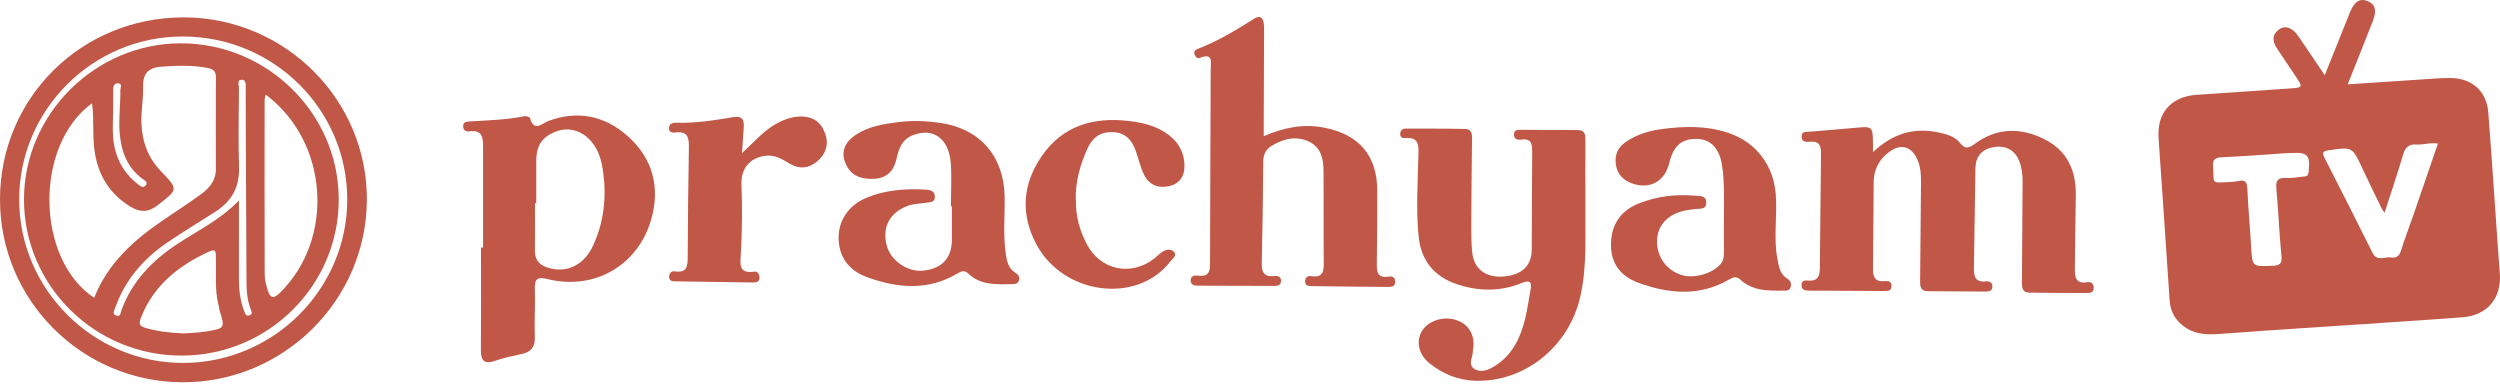 <svg width="344" height="53" viewBox="0 0 344 53" fill="none" xmlns="http://www.w3.org/2000/svg">
<path d="M319.878 10.367C321.133 7.239 322.242 4.444 323.368 1.665C323.963 0.19 324.746 -0.282 325.806 0.158C326.85 0.59 327.078 1.437 326.483 2.953C325.374 5.788 324.24 8.607 323.042 11.606C326.442 11.378 329.679 11.158 332.909 10.954C334.344 10.864 335.787 10.726 337.222 10.734C340.134 10.758 342.156 12.551 342.384 15.427C342.89 21.848 343.298 28.285 343.754 34.714C343.819 35.618 343.885 36.523 343.966 37.427C344.284 40.947 342.343 43.392 338.813 43.66C331.49 44.206 324.159 44.655 316.828 45.152C313.142 45.404 309.456 45.641 305.77 45.926C304.074 46.056 302.419 46.121 300.894 45.176C299.442 44.28 298.651 43.009 298.537 41.306C298.04 33.875 297.542 26.444 297.02 19.013C296.776 15.541 298.733 13.284 302.256 13.048C306.521 12.763 310.777 12.47 315.042 12.176C316.909 12.046 316.909 12.038 315.906 10.539C315.058 9.267 314.21 7.988 313.354 6.725C312.71 5.78 312.547 4.851 313.558 4.077C314.398 3.433 315.425 3.784 316.2 4.908C317.382 6.627 318.54 8.363 319.886 10.351L319.878 10.367ZM328.106 29.263C327.918 28.986 327.82 28.872 327.755 28.75C326.858 26.908 325.945 25.075 325.08 23.209C323.67 20.17 323.694 20.202 320.391 20.683C319.454 20.821 319.56 21.131 319.878 21.759C322.088 26.093 324.297 30.428 326.458 34.787C327.086 36.058 328.138 35.276 328.986 35.423C329.671 35.537 330.128 35.284 330.364 34.526C330.903 32.799 331.555 31.113 332.15 29.401C333.251 26.215 334.336 23.021 335.461 19.754C334.376 19.583 333.439 19.95 332.501 19.884C331.359 19.803 330.943 20.341 330.65 21.343C329.883 23.934 329.011 26.492 328.114 29.271L328.106 29.263ZM314.854 21.058C311.886 21.253 308.82 21.506 305.754 21.636C304.751 21.677 304.425 21.979 304.515 22.981C304.727 25.246 304.042 25.197 306.847 25.042C307.23 25.018 307.621 24.993 307.988 24.912C308.812 24.733 309.187 24.92 309.228 25.873C309.342 28.546 309.603 31.202 309.75 33.875C309.913 36.727 309.88 36.694 312.726 36.572C313.705 36.531 314.031 36.278 313.925 35.219C313.623 32.131 313.509 29.027 313.224 25.938C313.118 24.79 313.476 24.423 314.61 24.488C315.368 24.537 316.135 24.366 316.901 24.301C317.285 24.268 317.603 24.276 317.66 23.698C317.912 21.335 317.57 20.927 315.23 21.05C315.132 21.05 315.034 21.05 314.846 21.05L314.854 21.058Z" fill="#c15747"/>
<path d="M257.74 20.92C260.56 18.26 263.55 17.49 266.95 18.27C268.01 18.51 269.05 18.83 269.72 19.69C270.44 20.61 270.96 20.35 271.75 19.78C274.82 17.53 278.12 17.52 281.4 19.2C284.5 20.79 285.69 23.53 285.63 26.91C285.57 30.25 285.54 33.59 285.5 36.93C285.48 38.09 285.6 39.11 287.22 38.83C287.8 38.73 288.12 39.09 288.1 39.65C288.08 40.17 287.68 40.32 287.24 40.32C284.59 40.32 281.94 40.3 279.29 40.27C278.15 40.26 278.22 39.44 278.22 38.65C278.25 34.08 278.27 29.5 278.31 24.93C278.31 23.98 278.2 23.05 277.85 22.17C277.25 20.64 275.96 19.95 274.31 20.25C272.69 20.54 271.85 21.52 271.82 23.16C271.74 27.73 271.68 32.3 271.61 36.87C271.59 37.99 271.78 38.89 273.25 38.72C273.81 38.65 274.19 38.91 274.15 39.51C274.11 40.03 273.68 40.12 273.24 40.12C270.59 40.1 267.94 40.08 265.29 40.07C264.13 40.07 264.2 39.22 264.21 38.46C264.24 34.01 264.29 29.55 264.33 25.1C264.34 23.92 264.26 22.75 263.7 21.68C262.92 20.17 261.59 19.81 260.18 20.75C258.66 21.77 257.84 23.19 257.82 25.03C257.78 29.02 257.77 33 257.72 36.99C257.71 38.12 258.02 38.82 259.33 38.68C259.84 38.63 260.3 38.72 260.27 39.39C260.24 40.08 259.72 40.04 259.25 40.04C255.83 40.03 252.42 40.01 249 39.99C248.45 39.99 247.87 39.96 247.89 39.2C247.91 38.51 248.46 38.58 248.93 38.61C250.15 38.68 250.4 37.93 250.41 36.93C250.45 31.65 250.51 26.38 250.57 21.1C250.58 20.08 250.33 19.37 249.07 19.5C248.56 19.55 247.91 19.58 247.9 18.81C247.89 18 248.57 18.16 249.06 18.12C251.17 17.93 253.28 17.78 255.39 17.58C257.62 17.37 257.69 17.42 257.72 19.63C257.72 19.92 257.72 20.21 257.72 20.93L257.74 20.92Z" fill="#c15747"/>
<path d="M218.15 28.4C218.09 32.14 218.43 36.56 217.43 40.89C215.83 47.82 209.67 52.64 202.91 52.39C200.59 52.3 198.55 51.45 196.76 50.04C195.25 48.85 194.82 47.11 195.59 45.67C196.36 44.23 198.45 43.47 200.22 43.99C202.01 44.51 202.95 45.98 202.73 47.89C202.72 48.01 202.66 48.12 202.67 48.24C202.71 49.12 201.86 50.22 202.96 50.81C203.97 51.36 205.06 50.79 205.93 50.2C208.21 48.67 209.27 46.33 209.88 43.77C210.18 42.52 210.34 41.24 210.59 39.97C210.82 38.81 210.56 38.46 209.34 38.96C206.38 40.16 203.37 40.1 200.37 39.07C197.28 38.01 195.54 35.79 195.21 32.59C194.83 28.91 195.09 25.21 195.17 21.52C195.2 20.18 195.38 18.79 193.3 19C192.91 19.04 192.63 18.8 192.67 18.35C192.71 17.93 193 17.7 193.37 17.7C196.14 17.7 198.91 17.68 201.67 17.75C202.55 17.77 202.56 18.53 202.55 19.2C202.51 23.01 202.46 26.82 202.45 30.63C202.45 32.03 202.43 33.45 202.59 34.84C202.85 37.05 204.49 38.23 206.85 38.05C209.43 37.85 210.76 36.58 210.77 34.28C210.79 29.82 210.79 25.37 210.83 20.91C210.83 19.85 210.75 19.01 209.33 19.21C208.87 19.27 208.34 19.21 208.32 18.54C208.3 17.83 208.86 17.86 209.31 17.86C211.9 17.86 214.49 17.89 217.09 17.9C218.12 17.9 218.16 18.55 218.15 19.32C218.13 22.13 218.15 24.95 218.15 28.41V28.4Z" fill="#c15747"/>
<path d="M173.89 18.74C176.66 17.54 179.29 17.02 182.12 17.55C186.96 18.45 189.52 21.38 189.51 26.28C189.51 29.56 189.5 32.85 189.45 36.13C189.43 37.3 189.45 38.32 191.09 38.06C191.66 37.97 192 38.21 191.98 38.83C191.96 39.4 191.53 39.48 191.12 39.48C187.59 39.46 184.05 39.42 180.52 39.37C180.03 39.37 179.53 39.33 179.59 38.63C179.63 38.1 180.01 37.93 180.46 38C182.01 38.23 182.17 37.36 182.15 36.12C182.1 31.96 182.15 27.8 182.12 23.64C182.12 22.01 181.85 20.38 180.24 19.55C178.47 18.65 176.73 19.03 175.05 20.02C174.12 20.57 173.83 21.28 173.82 22.33C173.8 26.9 173.72 31.47 173.62 36.04C173.59 37.27 173.78 38.16 175.32 37.98C175.83 37.92 176.32 38.08 176.27 38.71C176.22 39.33 175.7 39.34 175.21 39.34C171.79 39.33 168.38 39.31 164.96 39.31C164.39 39.31 163.82 39.26 163.84 38.54C163.86 37.9 164.43 37.87 164.9 37.93C166.05 38.08 166.5 37.62 166.5 36.47C166.51 27.5 166.57 18.54 166.59 9.57C166.59 8.62 167.01 7.18 165.07 7.98C164.79 8.1 164.53 7.87 164.4 7.56C164.22 7.13 164.42 6.88 164.78 6.74C167.54 5.68 170.04 4.17 172.53 2.6C173.78 1.81 173.94 2.98 173.94 3.94C173.92 8.1 173.91 12.26 173.89 16.43C173.89 17.12 173.89 17.82 173.89 18.75V18.74Z" fill="#c15747"/>
<path d="M66.47 34.06C66.47 29.49 66.46 24.93 66.47 20.36C66.47 19.01 66.45 17.81 64.54 18.08C64.1 18.14 63.73 17.91 63.73 17.38C63.73 16.81 64.16 16.73 64.58 16.71C67.1 16.56 69.63 16.5 72.13 16C72.38 15.95 72.88 16.08 72.92 16.23C73.5 18.23 74.54 16.99 75.48 16.64C79.5 15.15 83.2 15.93 86.32 18.68C89.79 21.74 90.88 25.71 89.61 30.17C87.81 36.52 81.81 39.98 75.37 38.41C74.05 38.09 73.54 38.26 73.59 39.72C73.67 41.94 73.51 44.17 73.59 46.4C73.64 47.79 73.04 48.44 71.76 48.72C70.56 48.98 69.34 49.22 68.18 49.63C66.63 50.18 66.15 49.63 66.17 48.12C66.21 43.43 66.18 38.75 66.18 34.06C66.27 34.06 66.37 34.06 66.46 34.06H66.47ZM73.78 27.97C73.72 27.97 73.66 27.97 73.61 27.97C73.61 30.13 73.64 32.3 73.6 34.46C73.57 35.81 74.28 36.51 75.47 36.86C78.02 37.62 80.37 36.47 81.62 33.77C83.11 30.54 83.47 27.15 82.99 23.65C82.78 22.13 82.4 20.67 81.36 19.46C80.11 17.99 78.31 17.45 76.62 18.06C74.6 18.78 73.79 19.99 73.79 22.19C73.79 24.12 73.79 26.05 73.79 27.98L73.78 27.97Z" fill="#c15747"/>
<path d="M25.29 2.39C39.23 2.41 50.59 13.76 50.48 27.58C50.38 41.42 38.91 52.69 25.03 52.6C11.18 52.51 -0.03 41.23 -9.61325e-07 27.41C0.03 13.44 11.22 2.38 25.29 2.39ZM2.64 27.49C2.66 39.84 12.86 49.97 25.24 49.94C37.65 49.9 47.78 39.79 47.78 27.43C47.78 15.08 37.66 5.04 25.18 5.02C12.76 5 2.62 15.11 2.64 27.49Z" fill="#c15747"/>
<path d="M130.85 28.37C130.85 26.38 130.98 24.38 130.82 22.4C130.55 19.03 128.39 17.53 125.62 18.6C124.1 19.19 123.67 20.44 123.35 21.89C123.01 23.44 122.07 24.51 120.33 24.6C118.63 24.69 117.16 24.29 116.39 22.59C115.67 21 116.14 19.61 117.79 18.53C119.56 17.37 121.58 17.06 123.64 16.8C125.59 16.55 127.52 16.64 129.44 16.92C134.87 17.72 138.15 21.54 138.24 27.07C138.28 29.7 138.01 32.34 138.4 34.97C138.55 35.97 138.75 36.94 139.71 37.53C140.08 37.76 140.36 38.08 140.23 38.55C140.06 39.15 139.52 39.09 139.07 39.1C137 39.14 134.9 39.23 133.26 37.66C132.68 37.1 132.23 37.34 131.71 37.65C127.67 40.04 123.48 39.65 119.31 38.14C116.97 37.29 115.52 35.57 115.4 33.01C115.27 30.45 116.72 28.25 119.21 27.22C121.81 26.14 124.56 25.93 127.35 26.09C127.95 26.13 128.59 26.24 128.64 27C128.7 27.86 128 27.82 127.42 27.9C126.55 28.03 125.67 28.03 124.83 28.35C122.45 29.27 121.4 31.18 121.98 33.66C122.48 35.8 124.81 37.46 127.01 37.24C129.62 36.98 130.98 35.51 130.98 32.94C130.98 31.42 130.98 29.9 130.98 28.38C130.94 28.38 130.9 28.38 130.87 28.38L130.85 28.37Z" fill="#c15747"/>
<path d="M237.21 29.74C237.21 27.4 237.31 25.05 236.95 22.72C236.61 20.51 235.47 19.24 233.71 19.13C231.49 18.99 230.28 19.97 229.7 22.4C229.08 25 226.96 26.15 224.45 25.19C223.28 24.74 222.51 23.9 222.34 22.6C222.17 21.31 222.6 20.31 223.67 19.56C225.15 18.53 226.83 18.01 228.6 17.77C231.72 17.35 234.82 17.27 237.86 18.3C241.63 19.57 244.03 22.74 244.34 26.69C244.58 29.67 244.01 32.67 244.57 35.64C244.77 36.7 244.93 37.74 245.94 38.35C246.43 38.65 246.54 39.08 246.37 39.56C246.2 40.05 245.72 39.99 245.31 39.99C243.23 40.01 241.15 40.02 239.49 38.49C238.92 37.96 238.47 38.15 237.93 38.46C233.87 40.81 229.68 40.44 225.49 38.93C222.93 38 221.7 36.21 221.67 33.78C221.64 31.03 222.92 29.03 225.46 28.01C227.96 27.01 230.58 26.69 233.25 26.93C233.91 26.99 234.82 26.86 234.78 27.93C234.74 28.89 233.91 28.67 233.3 28.76C232.66 28.85 232.01 28.9 231.4 29.08C229.21 29.72 228.01 31.22 228.01 33.24C228.01 35.41 229.34 37.21 231.42 37.85C233.2 38.4 235.87 37.57 236.87 36.18C237.2 35.72 237.21 35.21 237.21 34.68C237.19 33.04 237.21 31.4 237.21 29.76V29.74Z" fill="#c15747"/>
<path d="M102.12 21.05C103.8 19.52 105 18.08 106.64 17.13C107.73 16.5 108.87 16.05 110.13 16.03C111.78 16 112.94 16.74 113.52 18.32C114.08 19.83 113.66 21.12 112.52 22.14C111.35 23.18 110 23.33 108.61 22.49C107.65 21.92 106.7 21.31 105.5 21.42C103.23 21.63 101.92 23.13 102.02 25.44C102.16 28.61 102.11 31.77 101.94 34.93C101.87 36.2 101.55 37.72 103.76 37.38C104.26 37.3 104.49 37.74 104.51 38.18C104.54 38.72 104.11 38.87 103.68 38.87C100.03 38.83 96.38 38.77 92.73 38.71C92.33 38.71 92.05 38.49 92.07 38.06C92.09 37.57 92.4 37.26 92.87 37.34C94.57 37.6 94.62 36.57 94.63 35.32C94.65 30.34 94.7 25.35 94.79 20.37C94.82 19.02 94.69 17.99 92.93 18.23C92.53 18.29 92.04 18.21 92.05 17.64C92.07 17.04 92.52 16.88 93.03 16.89C95.69 16.96 98.31 16.56 100.92 16.11C102.08 15.91 102.41 16.46 102.34 17.48C102.26 18.53 102.2 19.58 102.1 21.06L102.12 21.05Z" fill="#c15747"/>
<path d="M148.05 27.47C147.98 29.59 148.53 31.67 149.55 33.61C151.44 37.19 155.62 38.06 158.83 35.57C159.2 35.28 159.52 34.93 159.91 34.67C160.44 34.31 161.13 34.2 161.54 34.65C162.02 35.17 161.32 35.6 161.04 35.97C156.49 41.9 146.31 40.61 142.59 33.59C140.39 29.44 140.7 25.31 143.35 21.47C146.22 17.31 150.41 16.09 155.26 16.64C157.01 16.84 158.74 17.22 160.27 18.19C161.92 19.23 162.89 20.68 162.98 22.65C163.05 24.11 162.42 25.21 160.99 25.58C159.47 25.97 158.13 25.5 157.42 24.04C156.91 23 156.67 21.83 156.27 20.73C155.73 19.24 154.82 18.22 153.07 18.18C151.37 18.13 150.32 18.95 149.64 20.43C148.64 22.64 147.97 24.93 148.02 27.48L148.05 27.47Z" fill="#c15747"/>
<path d="M25.02 48.93C13.06 48.96 3.3 39.31 3.3 27.45C3.3 15.72 13.1 5.96 24.89 5.96C36.76 5.96 46.54 15.57 46.61 27.31C46.68 39.21 37 48.9 25.03 48.93H25.02ZM12.96 40.98C14.82 36.24 18.41 33.03 22.5 30.26C24.2 29.11 25.92 27.99 27.58 26.78C28.74 25.94 29.7 24.91 29.7 23.32C29.7 19.1 29.68 14.89 29.71 10.67C29.71 9.78 29.37 9.51 28.52 9.34C26.47 8.95 24.43 9.03 22.37 9.16C20.59 9.27 19.63 9.92 19.69 11.96C19.74 13.64 19.38 15.34 19.46 17.04C19.57 19.52 20.37 21.71 22.13 23.54C24.58 26.1 24.5 26.05 21.72 28.22C20.37 29.28 19.24 29.23 17.89 28.4C15.23 26.76 13.7 24.41 13.11 21.37C12.65 19.03 13 16.63 12.66 14.21C4.69 20.01 4.9 35.64 12.97 40.99L12.96 40.98ZM36.56 13.01C36.48 13.35 36.42 13.51 36.41 13.67C36.41 21.7 36.39 29.72 36.42 37.75C36.42 38.49 36.63 39.26 36.85 39.97C37.18 40.99 37.6 41.19 38.51 40.3C46.1 32.85 45.23 19.49 36.55 13.01H36.56ZM25.1 45.89C26.21 45.8 27.34 45.79 28.43 45.6C30.96 45.18 30.95 45.14 30.24 42.79C30.16 42.51 30.13 42.22 30.06 41.93C29.52 39.8 29.78 37.62 29.7 35.46C29.68 34.91 29.85 34.13 28.81 34.6C24.57 36.54 21.11 39.27 19.37 43.78C19.06 44.6 19.24 44.89 20.06 45.13C21.71 45.61 23.39 45.8 25.11 45.87L25.1 45.89ZM32.88 27.59C32.88 31.52 32.87 34.98 32.88 38.43C32.88 39.9 33.04 41.36 33.58 42.74C33.71 43.08 33.82 43.64 34.39 43.36C34.83 43.15 34.58 42.78 34.46 42.45C34.02 41.28 33.92 40.05 33.92 38.82C33.88 32.14 33.85 25.46 33.82 18.78C33.82 16.55 33.82 14.33 33.81 12.1C33.81 11.65 33.87 10.97 33.28 10.97C32.56 10.97 32.88 11.69 32.88 12.08C32.85 15.71 32.78 19.35 32.89 22.98C32.98 25.73 31.89 27.71 29.61 29.15C27.42 30.53 25.22 31.89 23.08 33.33C19.73 35.59 17.2 38.53 15.84 42.38C15.71 42.75 15.41 43.21 15.99 43.42C16.6 43.63 16.58 43.05 16.71 42.7C18.15 38.73 20.92 35.87 24.39 33.58C27.16 31.75 30.21 30.32 32.87 27.6L32.88 27.59ZM15.58 15.69H15.55C15.55 16.74 15.48 17.81 15.56 18.85C15.78 21.48 16.84 23.69 18.97 25.34C19.31 25.6 19.68 25.94 20.03 25.53C20.44 25.05 19.86 24.8 19.58 24.59C17.48 23.02 16.7 20.85 16.47 18.35C16.29 16.35 16.6 14.37 16.56 12.38C16.56 12.06 16.91 11.46 16.2 11.46C15.7 11.46 15.57 11.9 15.57 12.35C15.57 13.46 15.57 14.58 15.57 15.69H15.58Z" fill="#c15747"/>
</svg>
